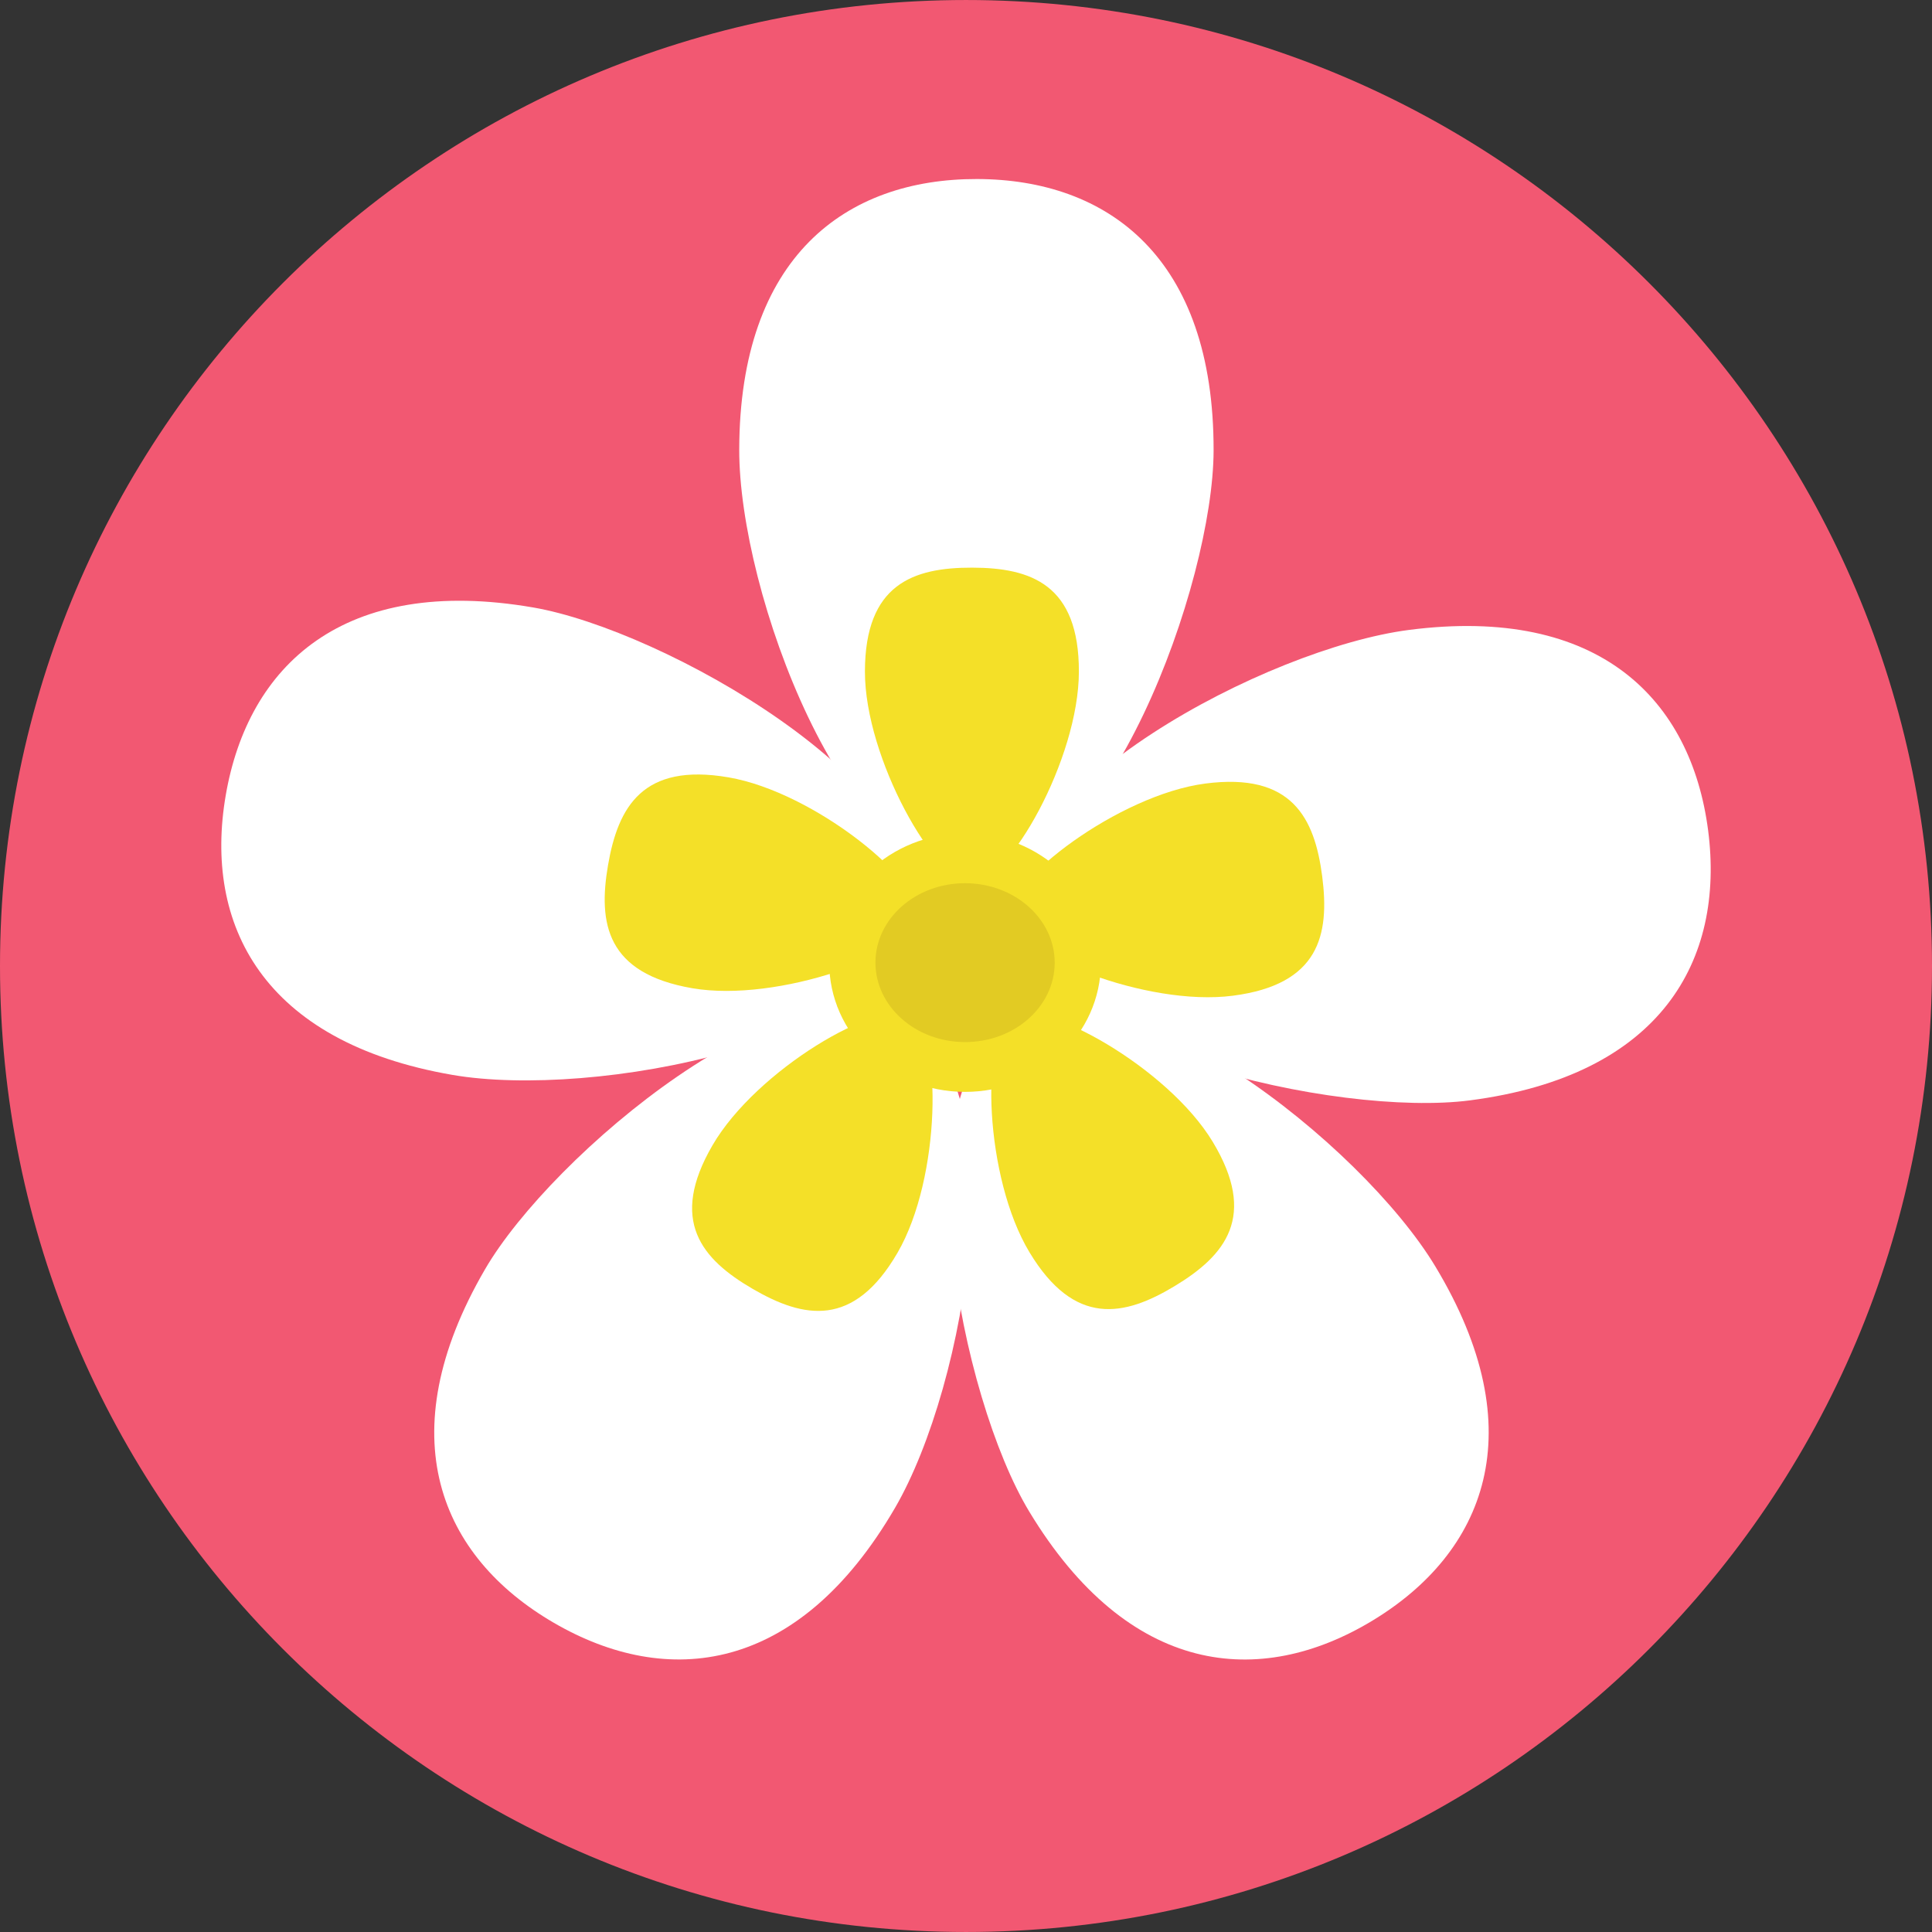 <!DOCTYPE svg PUBLIC "-//W3C//DTD SVG 1.1//EN" "http://www.w3.org/Graphics/SVG/1.1/DTD/svg11.dtd">
<!-- Uploaded to: SVG Repo, www.svgrepo.com, Transformed by: SVG Repo Mixer Tools -->
<svg height="64px" width="64px" version="1.1" id="Layer_1" xmlns="http://www.w3.org/2000/svg" xmlns:xlink="http://www.w3.org/1999/xlink" viewBox="0 0 496.158 496.158" xml:space="preserve" fill="#000000">
<rect x="0" y="0" width="496.158" height="496.158" fill="#333333" stroke="none"/>
<g id="SVGRepo_bgCarrier" stroke-width="0"/>
<g id="SVGRepo_tracerCarrier" stroke-linecap="round" stroke-linejoin="round"/>
<g id="SVGRepo_iconCarrier"> <path style="fill:#F25872;" d="M248.082,0.003C111.07,0.003,0,111.063,0,248.085c0,137.001,111.07,248.07,248.082,248.07 c137.006,0,248.076-111.069,248.076-248.07C496.158,111.062,385.088,0.003,248.082,0.003z"/> <path style="fill:#FFFFFF;" d="M250.893,45.977c-33.643-0.066-60.949,19.903-61.051,69.484 c-0.072,36.507,27.046,109.985,60.694,110.051c33.644,0.069,61.06-75.846,61.128-109.807 C311.762,66.126,284.545,46.044,250.893,45.977z"/> <path style="fill:#F4E028;" d="M249.66,145.776c-15.175-0.029-27.493,4.257-27.537,26.632 c-0.047,22.362,18.229,54.329,27.374,54.347c9.537,0.02,27.528-31.875,27.573-54.234 C277.115,150.142,264.835,145.808,249.66,145.776z"/> <path style="fill:#FFFFFF;" d="M438.662,213.231c-4.334-33.367-27.705-57.828-76.871-51.452 c-36.203,4.697-105.511,41.182-101.184,74.547c4.331,33.37,83.179,50.634,116.856,46.265 C426.631,276.21,442.986,246.595,438.662,213.231z"/> <path style="fill:#F4E028;" d="M339.554,225.04c-1.957-15.047-7.815-26.699-30.004-23.818c-22.177,2.88-51.482,25.171-50.305,34.237 c1.228,9.456,35.198,23.132,57.371,20.252C338.811,252.834,341.504,240.092,339.554,225.04z"/> <path style="fill:#FFFFFF;" d="M368.558,325.149c-18.87-31.247-80.167-80-108.971-62.609c-28.803,17.4-12.862,96.525,4.698,125.592 c25.634,42.442,59.325,45.487,88.12,28.095C381.212,398.829,394.196,367.589,368.558,325.149z"/> <path style="fill:#F4E028;" d="M311.429,293.211c-11.562-19.141-43.767-36.995-51.593-32.266 c-8.158,4.929-7.003,41.532,4.558,60.674c11.565,19.153,24.32,16.487,37.307,8.643C314.69,322.415,322.994,312.362,311.429,293.211z "/> <path style="fill:#FFFFFF;" d="M232.495,261.556c-29.086-16.919-90.85,35.041-107.926,64.396 c-24.93,42.858-11.433,73.88,17.648,90.793c29.083,16.921,62.725,13.319,87.652-29.537 C248.224,355.649,261.582,278.476,232.495,261.556z"/> <path style="fill:#F4E028;" d="M234.015,261.008c-8.237-4.794-39.795,13.785-51.037,33.112 c-11.253,19.344-2.794,29.249,10.322,36.879c13.115,7.632,25.924,10.095,37.174-9.248 C241.719,302.423,241.923,265.604,234.015,261.008z"/> <path style="fill:#FFFFFF;" d="M136.912,156.001c-48.863-8.418-73.227,15.048-78.936,48.21 c-5.716,33.152,9.395,63.421,58.254,71.841c35.976,6.198,112.962-8.205,118.673-41.366 C240.618,201.525,170.376,161.767,136.912,156.001z"/> <g> <path style="fill:#F4E028;" d="M187.111,199.636c-22.048-3.8-28.386,7.583-30.963,22.54c-2.574,14.951-0.412,27.814,21.638,31.611 c22.036,3.795,56.613-8.855,58.166-17.87C237.569,226.521,209.149,203.433,187.111,199.636z"/> <path style="fill:#F4E028;" d="M247.894,214.028c-19.253-0.039-34.907,14.797-34.942,33.117 c-0.035,18.323,15.557,33.222,34.81,33.261c19.268,0.039,34.928-14.796,34.963-33.122 C282.764,228.965,267.162,214.067,247.894,214.028z"/> </g> <path style="fill:#E2CB23;" d="M247.874,226.817c-12.701-0.025-23.027,9.092-23.05,20.351 c-0.025,11.266,10.267,20.423,22.968,20.448c12.716,0.025,23.042-9.092,23.065-20.354 C270.88,236.003,260.589,226.846,247.874,226.817z"/> </g>
</svg>